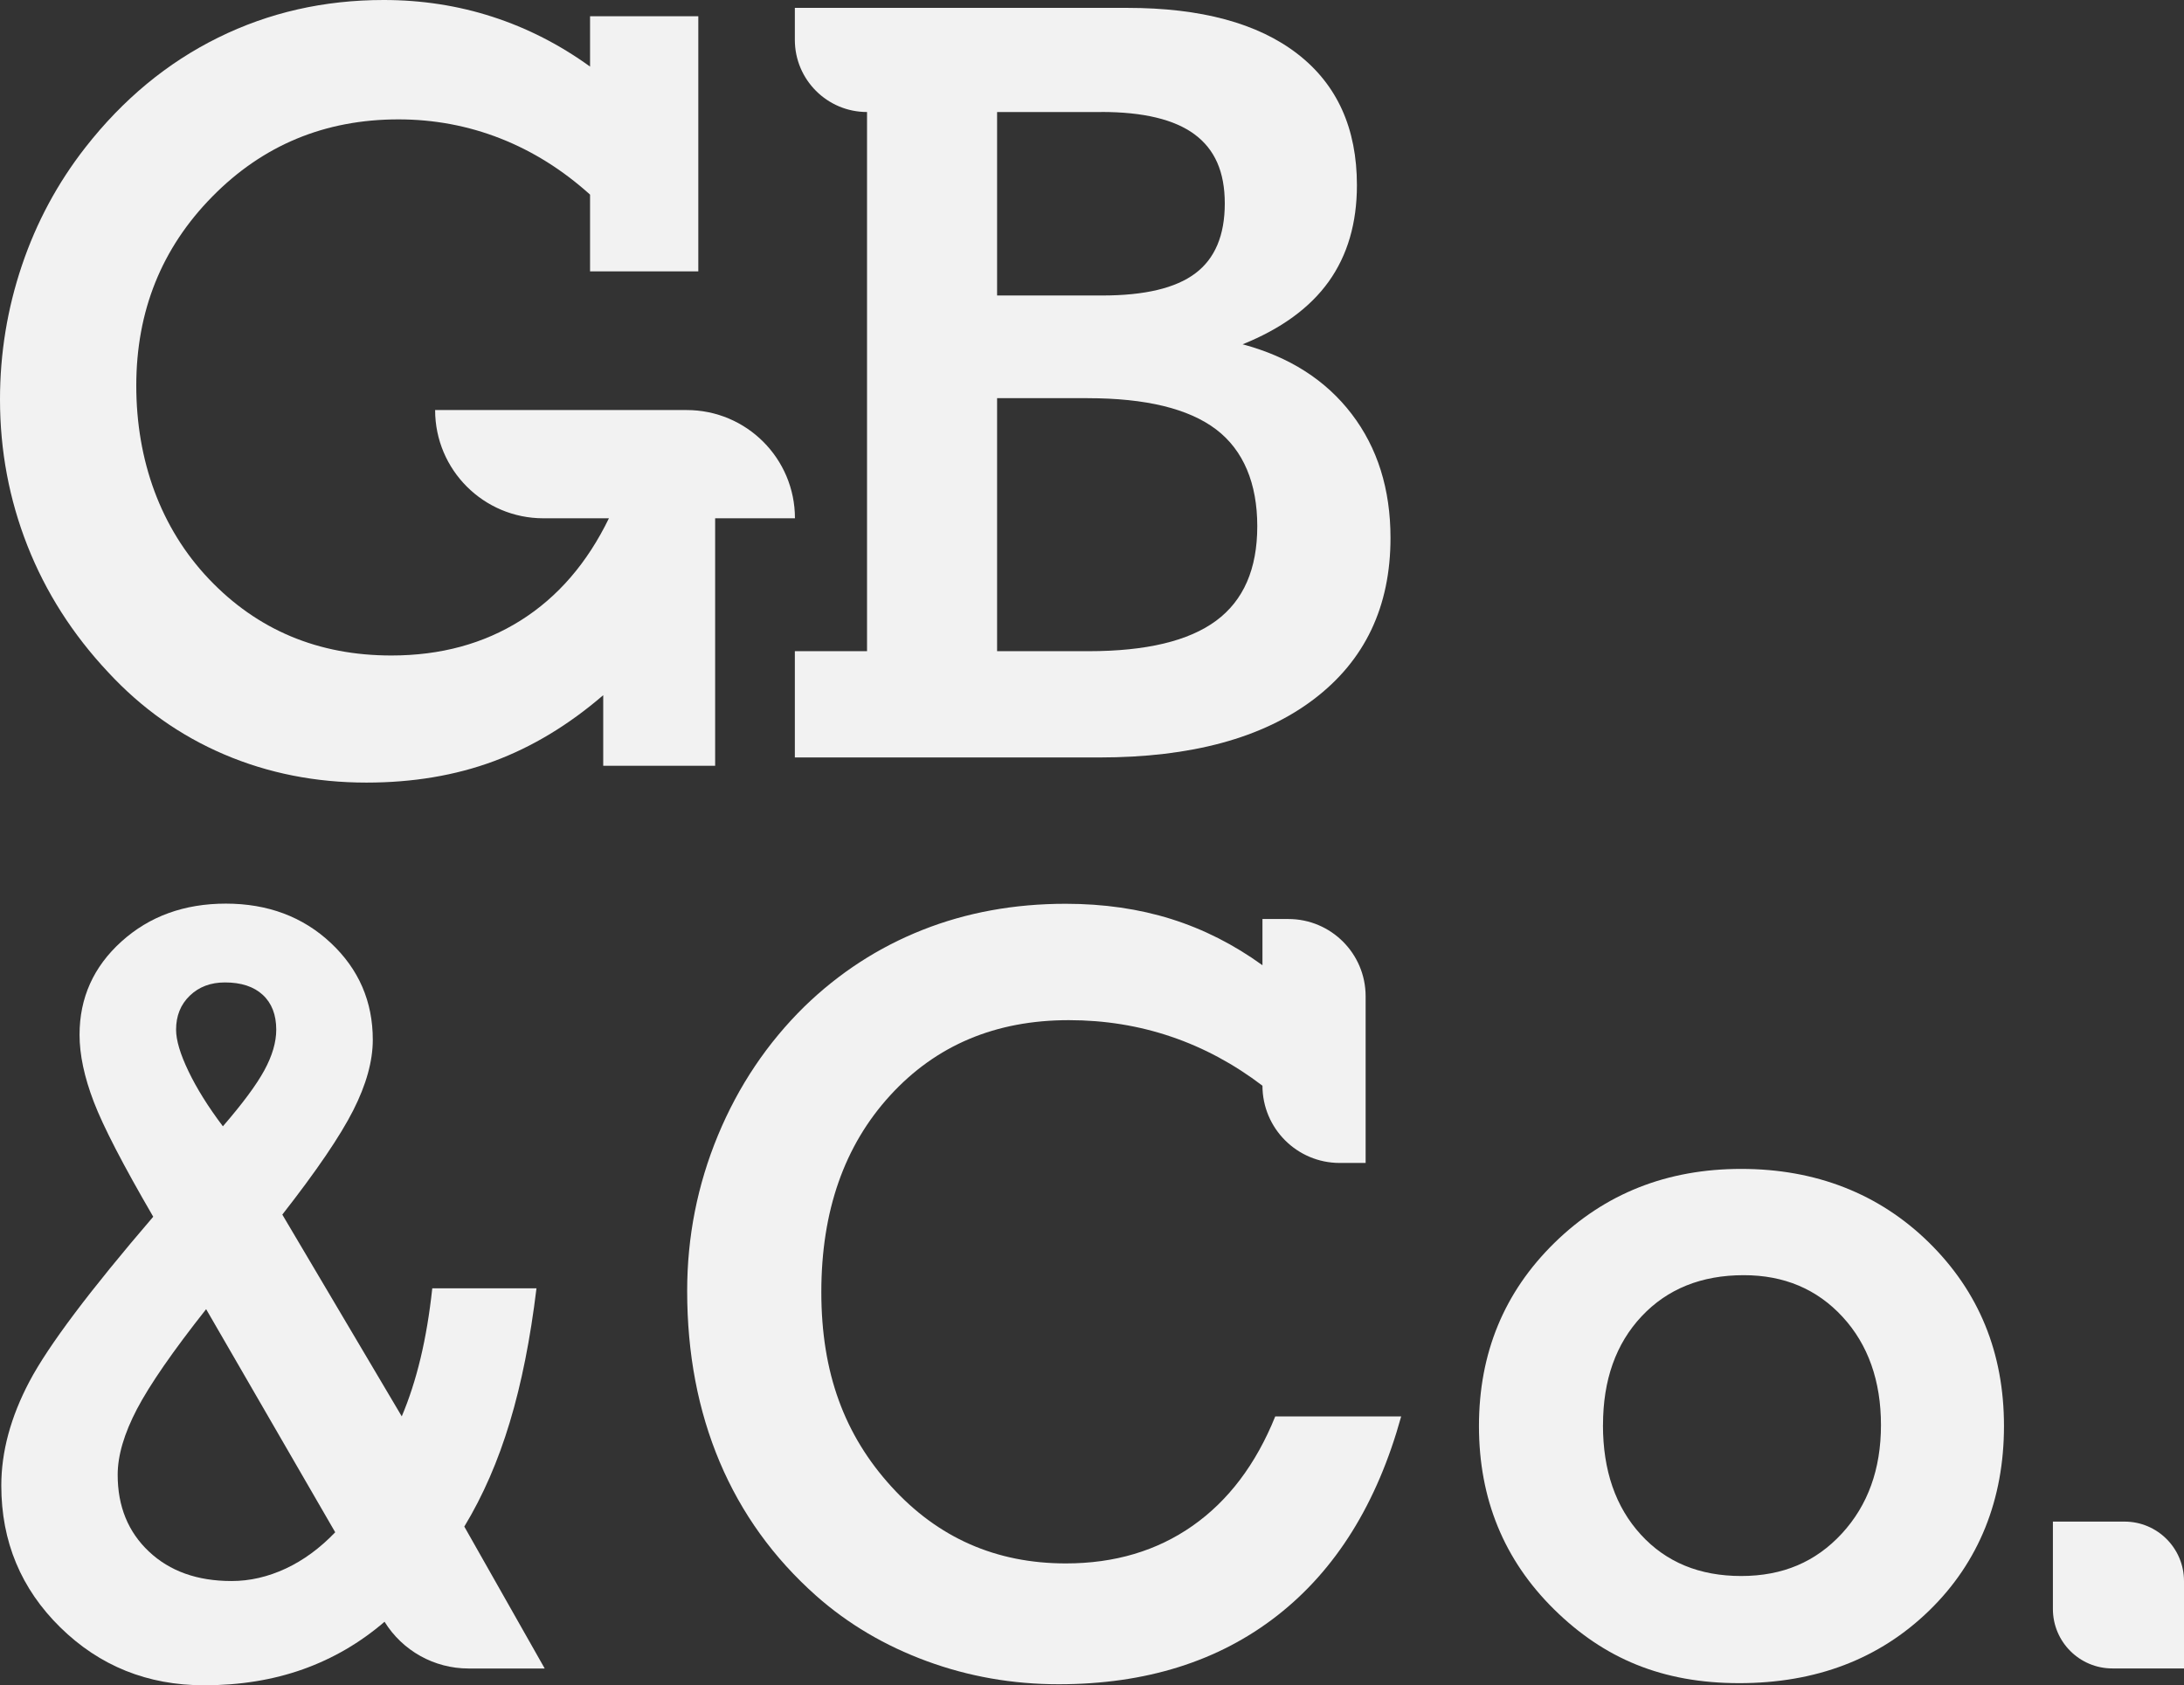 <?xml version="1.0" encoding="UTF-8"?> <svg xmlns="http://www.w3.org/2000/svg" id="Capa_2" data-name="Capa 2" viewBox="0 0 421.47 325.25"><rect x="0" y="0" width="421.47" height="325.25" fill="#333333" stroke="none"/><defs><style> .cls-1 { fill: #f2f2f2; } </style></defs><path class="cls-1" d="M137.99,147.8h-21.58v-13.63c-6.67,5.75-13.72,10-21.13,12.75-7.42,2.75-15.61,4.12-24.57,4.12-9.81,0-18.96-1.81-27.46-5.44-8.5-3.63-15.95-8.91-22.36-15.84-6.87-7.32-12.06-15.46-15.59-24.42-3.53-8.96-5.3-18.37-5.3-28.25,0-8.89,1.41-17.51,4.22-25.84,2.81-8.34,6.9-15.94,12.26-22.8,7.26-9.28,15.79-16.34,25.6-21.18C51.88,2.42,62.54,0,74.05,0c7.32,0,14.32,1.08,20.99,3.24,6.67,2.16,12.95,5.36,18.83,9.61V3.14h20.89v49.23h-20.89v-14.81c-5.3-4.77-11.07-8.39-17.31-10.84-6.24-2.45-12.8-3.68-19.66-3.68-14.19,0-26.17,4.97-35.94,14.91-9.78,9.94-14.66,22.1-14.66,36.48s4.67,27.48,14.02,37.32c9.35,9.84,21.09,14.76,35.21,14.76,9.48,0,17.8-2.26,24.96-6.77,7.16-4.51,12.83-11.08,17.02-19.71h-12.65c-11.54,0-20.89-9.35-20.89-20.89h0s48.55,0,48.55,0c11.54,0,20.89,9.35,20.89,20.89h0s-15.4,0-15.4,0v47.76Z"></path><path class="cls-1" d="M153.39,146.18v-20.5h13.93V21.62h0c-7.69,0-13.93-6.24-13.93-13.93V1.52h64.14c14.25,0,25.21,2.96,32.86,8.88,7.65,5.92,11.47,14.37,11.47,25.35,0,7.32-1.82,13.52-5.44,18.59-3.63,5.07-9.17,9.11-16.62,12.11,9.02,2.42,16.04,6.9,21.04,13.44,5,6.54,7.5,14.52,7.5,23.93,0,13.27-4.94,23.65-14.81,31.14-9.87,7.49-23.67,11.23-41.39,11.23h-58.75ZM212.53,21.62h-20.11v35.41h20.3c8.17,0,14.16-1.42,17.95-4.27,3.79-2.84,5.69-7.34,5.69-13.49s-1.95-10.46-5.83-13.34c-3.89-2.88-9.89-4.32-18-4.32ZM209.88,76.84h-17.46v48.84h17.65c11.12,0,19.32-1.96,24.62-5.88,5.3-3.92,7.94-10,7.94-18.24s-2.65-14.66-7.94-18.68c-5.3-4.02-13.57-6.03-24.81-6.03Z"></path><path class="cls-1" d="M105.1,322.02h-14.69c-6.6,0-12.73-3.41-16.2-9.02h0c-4.71,4.05-9.96,7.11-15.74,9.17-5.79,2.06-12.15,3.09-19.08,3.09-10.92,0-20.17-3.73-27.76-11.18-7.58-7.45-11.38-16.57-11.38-27.36,0-6.54,1.81-13.24,5.44-20.11,3.63-6.87,11.59-17.46,23.88-31.78-5.82-10-9.64-17.39-11.47-22.17-1.83-4.77-2.75-9.09-2.75-12.95,0-7.13,2.7-13.13,8.09-18,5.4-4.87,12.11-7.31,20.16-7.31s14.86,2.53,20.25,7.6c5.4,5.07,8.09,11.3,8.09,18.68,0,4.12-1.26,8.66-3.78,13.63-2.52,4.97-7.08,11.67-13.68,20.11l23.05,38.94c1.44-3.4,2.65-7.14,3.63-11.23.98-4.09,1.73-8.58,2.26-13.49h20.11c-1.18,9.74-2.89,18.36-5.15,25.84-2.25,7.49-5.18,14.21-8.78,20.15l15.5,27.36ZM64.69,295.73l-24.91-43.06c-6.41,8.11-10.85,14.53-13.34,19.27-2.48,4.74-3.73,8.97-3.73,12.7,0,6.08,2.01,11.02,6.03,14.81,4.02,3.79,9.33,5.69,15.94,5.69,3.53,0,7.01-.8,10.45-2.4,3.43-1.6,6.62-3.94,9.56-7.01ZM43.02,217.37c3.79-4.38,6.46-7.98,7.99-10.79,1.53-2.81,2.3-5.43,2.3-7.85,0-2.88-.87-5.12-2.6-6.72-1.73-1.6-4.17-2.4-7.31-2.4-2.75,0-5,.85-6.77,2.55-1.77,1.7-2.65,3.89-2.65,6.57,0,2.03.8,4.71,2.4,8.04s3.81,6.87,6.62,10.59Z"></path><path class="cls-1" d="M246.08,273.37h24.32c-4.64,16.8-12.62,29.62-23.93,38.45-11.31,8.83-25.37,13.24-42.17,13.24-8.89,0-17.38-1.49-25.45-4.46-8.08-2.97-15.19-7.17-21.33-12.6-8.24-7.32-14.45-15.94-18.63-25.84-4.18-9.91-6.28-20.91-6.28-33,0-10.46,1.98-20.46,5.93-30.01,3.96-9.55,9.53-17.85,16.72-24.91,6.67-6.47,14.25-11.39,22.75-14.76,8.5-3.37,17.72-5.05,27.66-5.05,7.32,0,14.11.98,20.35,2.94,6.24,1.96,12.11,4.94,17.61,8.92v-8.92h5c8.23,0,14.91,6.67,14.91,14.91v32.17h-5c-8.23,0-14.91-6.67-14.91-14.91h0c-5.49-4.18-11.36-7.34-17.61-9.46-6.24-2.12-12.83-3.19-19.76-3.19-14.12,0-25.62,4.84-34.47,14.52-8.86,9.68-13.29,22.33-13.29,37.96s4.49,27.61,13.49,37.51c8.99,9.91,20.22,14.86,33.69,14.86,9.42,0,17.57-2.42,24.47-7.26,6.9-4.84,12.21-11.87,15.94-21.09Z"></path><path class="cls-1" d="M285.41,275.23c0-14.06,4.85-25.84,14.57-35.36,9.71-9.51,21.72-14.27,36.04-14.27s26.59,4.74,36.24,14.22c9.64,9.48,14.47,21.28,14.47,35.41s-4.81,26.25-14.42,35.6c-9.61,9.35-21.84,14.02-36.68,14.02s-26.11-4.76-35.75-14.27c-9.64-9.51-14.47-21.3-14.47-35.36ZM309.34,275.04c0,8.76,2.43,15.81,7.31,21.14,4.87,5.33,11.33,7.99,19.37,7.99s14.38-2.73,19.42-8.19c5.03-5.46,7.55-12.44,7.55-20.94s-2.47-15.53-7.41-20.89c-4.94-5.36-11.29-8.04-19.07-8.04-8.17,0-14.74,2.65-19.71,7.94-4.97,5.3-7.45,12.29-7.45,20.99Z"></path><path class="cls-1" d="M396.17,310.53v-16.86h13.82c6.34,0,11.48,5.14,11.48,11.48v16.86h-13.82c-6.34,0-11.48-5.14-11.48-11.48Z"></path></svg> 